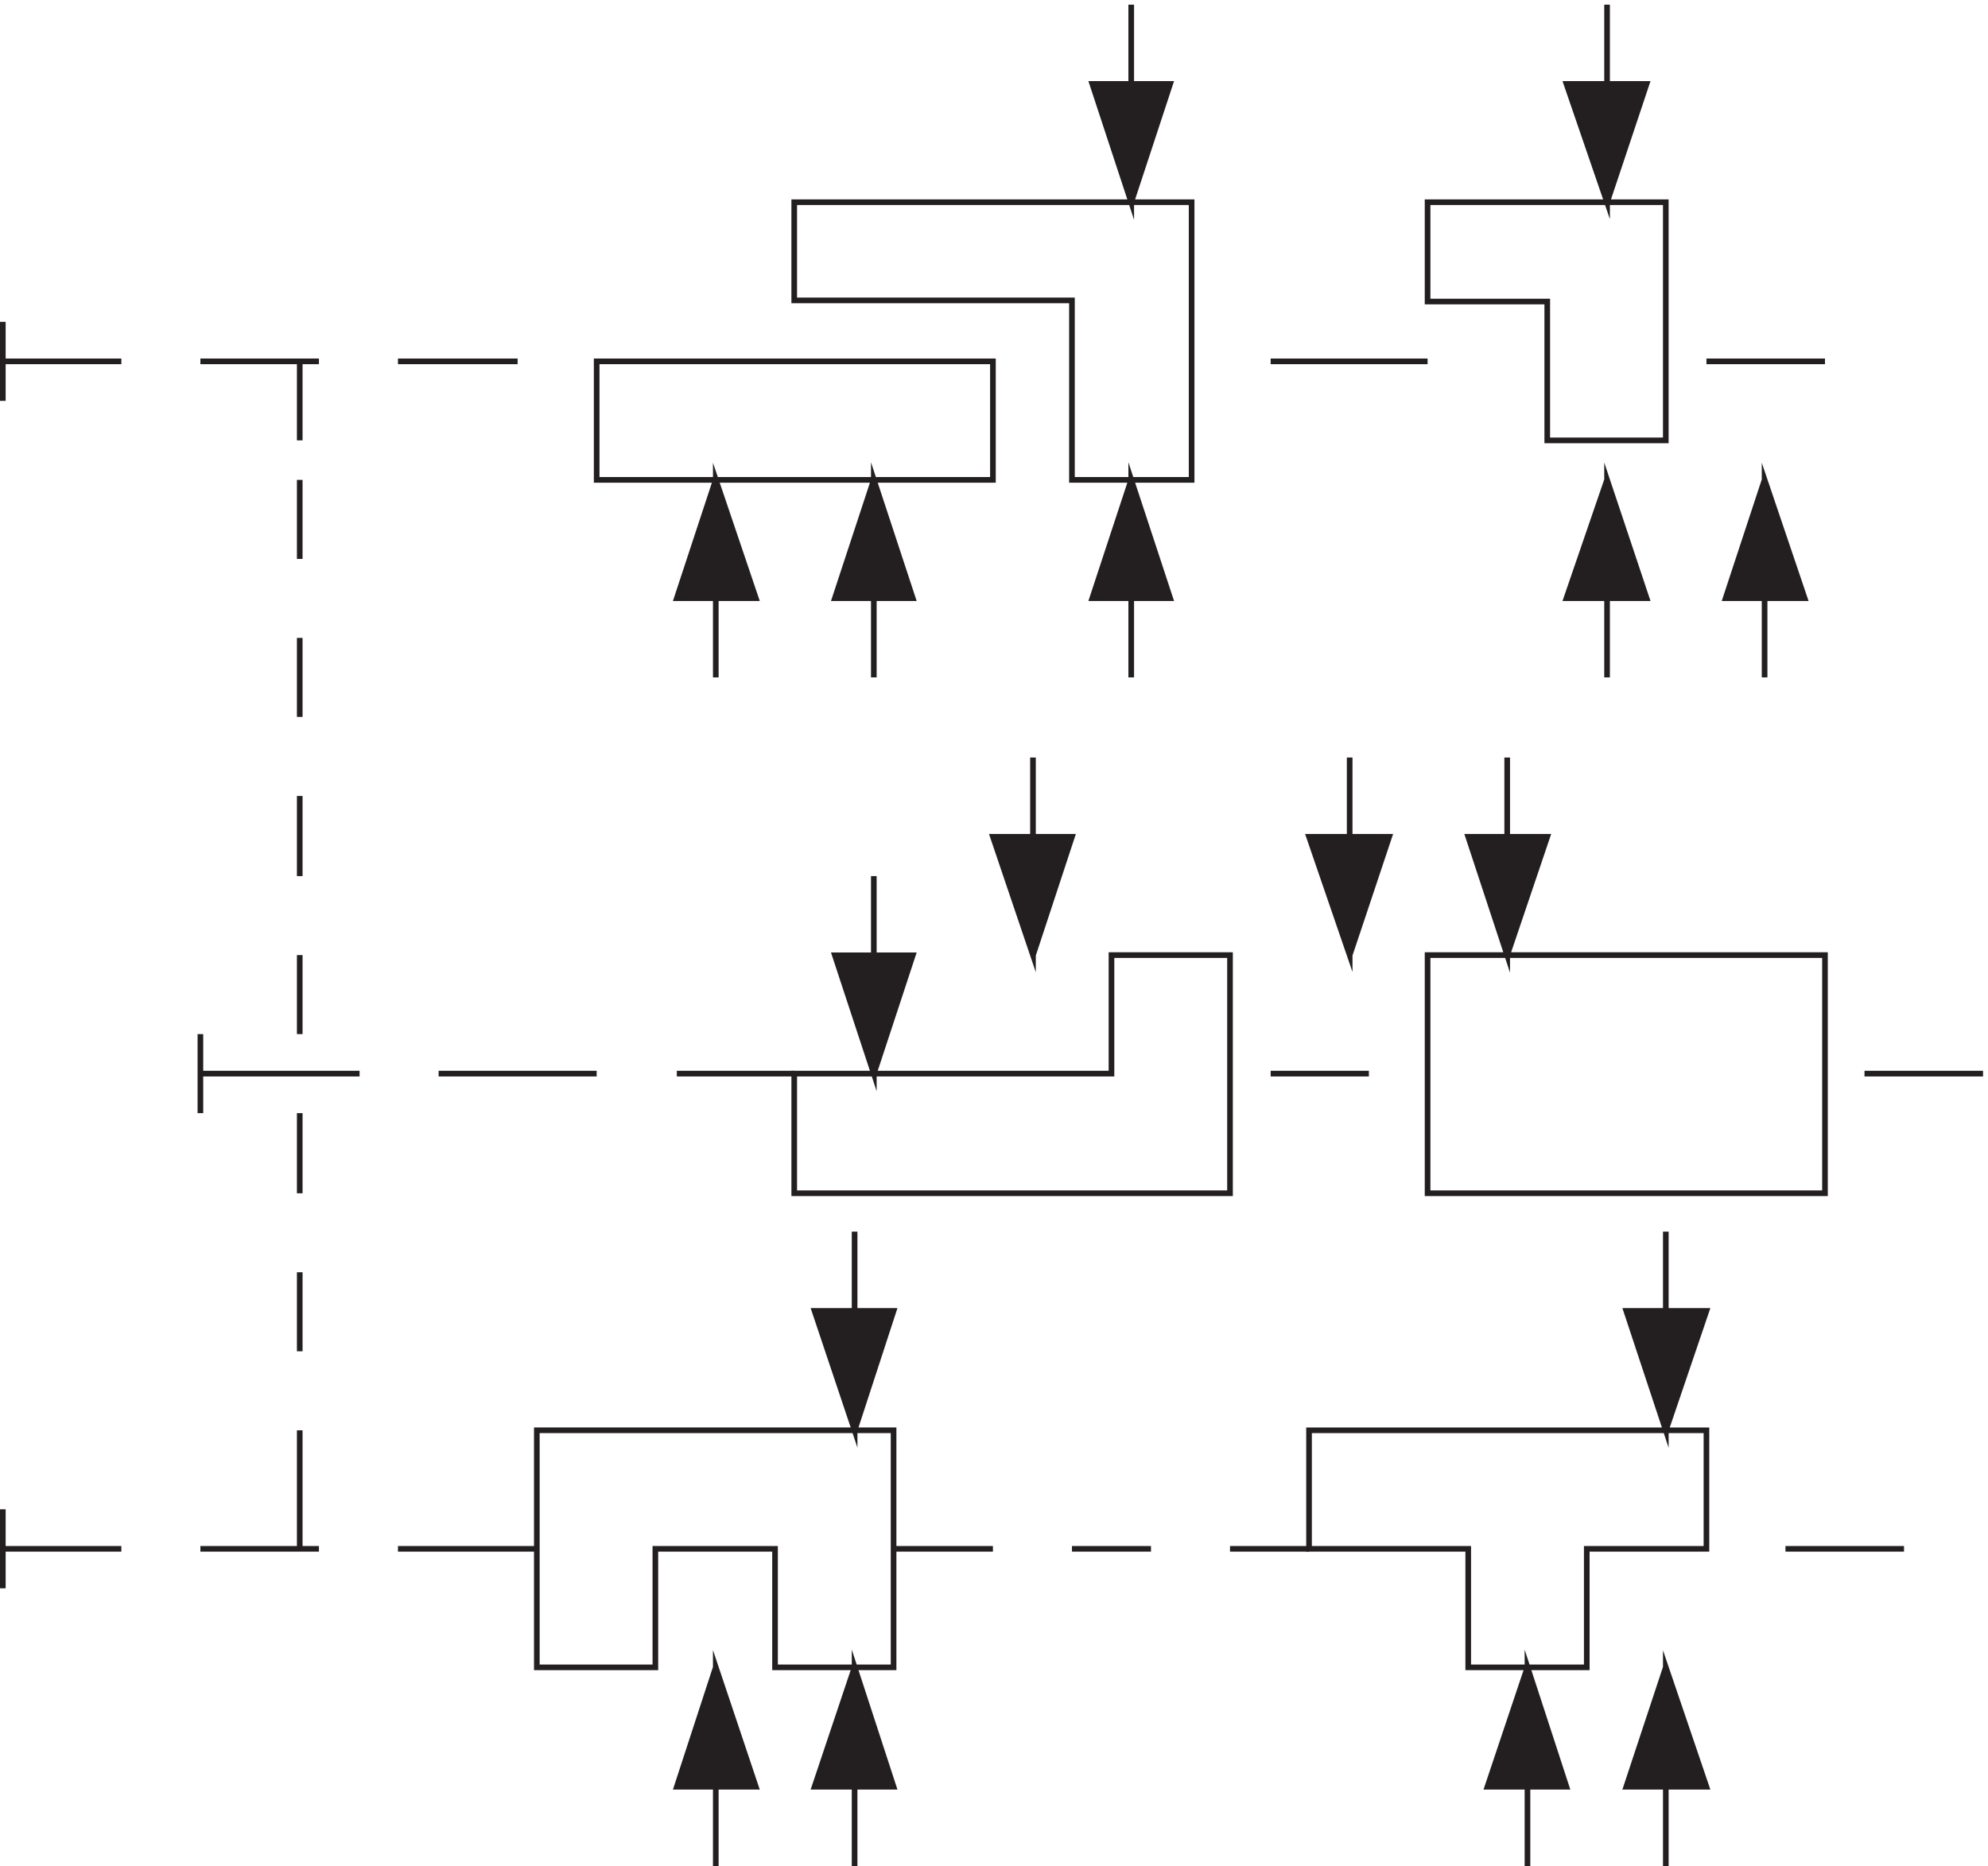 <svg xmlns="http://www.w3.org/2000/svg" xml:space="preserve" width="351.3" height="329.799"><path d="M2212.85 3.164v264l53.98-158.691h-106.5l52.52 158.691m-183.8-264v264l51.78-158.691h-105l53.22 158.691m-894-264v264l51.78-158.691h-105l53.22 158.691m-184.437-264v264l53.217-158.691H898.832l51.781 158.691M1054.83 2214.16h528v-369h-159v238.5h-369z" style="fill:none;stroke:#231f20;stroke-width:7.5;stroke-linecap:butt;stroke-linejoin:miter;stroke-miterlimit:10;stroke-dasharray:none;stroke-opacity:1" transform="matrix(.133 0 0 -.133 .056 330.221)"/><path d="M792.332 2002.66v-157.5h526.498v157.5zm368.248-420v262.5l51.75-157.21h-103.5l51.75 157.21m-105.75-789v-159h579v316.5h-157.5v-157.5zM712.832 267.164v315h473.998v-315h-157.5v157.5H870.332v-157.5z" style="fill:none;stroke:#231f20;stroke-width:7.5;stroke-linecap:butt;stroke-linejoin:miter;stroke-miterlimit:10;stroke-dasharray:none;stroke-opacity:1" transform="matrix(.133 0 0 -.133 .056 330.221)"/><path d="M1160.58 1318.66v-262.5l-51.75 157.21h103.5l-51.75-157.21m-25.53-209.996v-264l-53.22 158.688h105l-51.78-158.688M950.613 1582.66v262.5l53.217-157.21H898.832l51.781 157.21m421.437-369v-262.5l-53.22 157.21h105l-51.78-157.21m420.76 262.5v-262.5l-53.98 157.21h106.5l-52.52-157.21m209.3 262.5v-262.5l-51.78 157.21h105l-53.22-157.21m-105.78-316.5h528v316.5h-528zm-157.5-472.496v157.5h528v-157.5h-159v-157.5h-157.5v157.5zm474.02 421.5v-264l-52.52 158.688h106.5l-53.98-158.688M1896.33 2214.16h316.5v-316.5h-157.5v184.5h-159zm-393.75-631.5v262.5l51.75-157.21h-103.5l51.75 157.21m0 631.5v-262.5l-51.75 157.21h103.5l-51.75-157.21m841.53-631.5v262.5l53.22-157.21h-105l51.78 157.21m-209.3-262.5v262.5l52.52-157.21h-106.5l53.98 157.21m0 631.5v-262.5l-53.98 157.21h106.5l-52.52-157.21" style="fill:none;stroke:#231f20;stroke-width:7.5;stroke-linecap:butt;stroke-linejoin:miter;stroke-miterlimit:10;stroke-dasharray:none;stroke-opacity:1" transform="matrix(.133 0 0 -.133 .056 330.221)"/><path d="M1450.83 2371.66h103.5l-51.75-157.5m578.25 157.5h106.5l-52.52-157.5m-1184.197-369-51.781-157.5h104.998m156.75 157.5-51.75-157.5h103.5m290.25 157.5-51.75-157.5h103.5m580.48 157.5-53.98-157.5h106.5m156.78 157.5-51.78-157.5h105m-1288.5-474h103.5l-51.75-157.5m158.25 315h105l-51.78-157.5m366.78 157.5h106.5l-52.52-157.5m157.52 157.5h105l-53.22-157.5m-920.28-472.496h105l-51.78-159m1025.28 159h106.5l-53.98-159m-1262.237-315-51.781-159h104.998m131.22 159-53.22-159h105m842.22 159-53.22-159h105m132.02 159-52.52-159h106.5" style="fill:#231f20;fill-opacity:1;fill-rule:evenodd;stroke:none" transform="matrix(.133 0 0 -.133 .056 330.221)"/><path d="M477.332 1056.16h-211.5m0-631.496h157.5m-420 0h157.5m-157.5 52.5v-105m262.5 736.496v-105m132-421.496v-157.5m130.5 0h184.5m79.5 631.496h-210m-184.5-52.5v-106.5m0-104.996v-105m0 526.496v-105m656.998-52.5H898.832m-475.5 946.5h-157.5m-105 0H3.332m0 52.5v-105m394.5 52.5v-105m0-262.5v-105m0-105v-106.5m0 526.5v-105m289.5 262.5h-159M1186.83 424.664h132m105 0h105m105 0h105m79.5 631.496h-130.5m684-631.496h157.5m105 631.496h-157.5m-580.5 946.5h-208.5m736.5 0h-157.5" style="fill:none;stroke:#231f20;stroke-width:7.5;stroke-linecap:butt;stroke-linejoin:miter;stroke-miterlimit:10;stroke-dasharray:none;stroke-opacity:1" transform="matrix(.133 0 0 -.133 .056 330.221)"/></svg>
